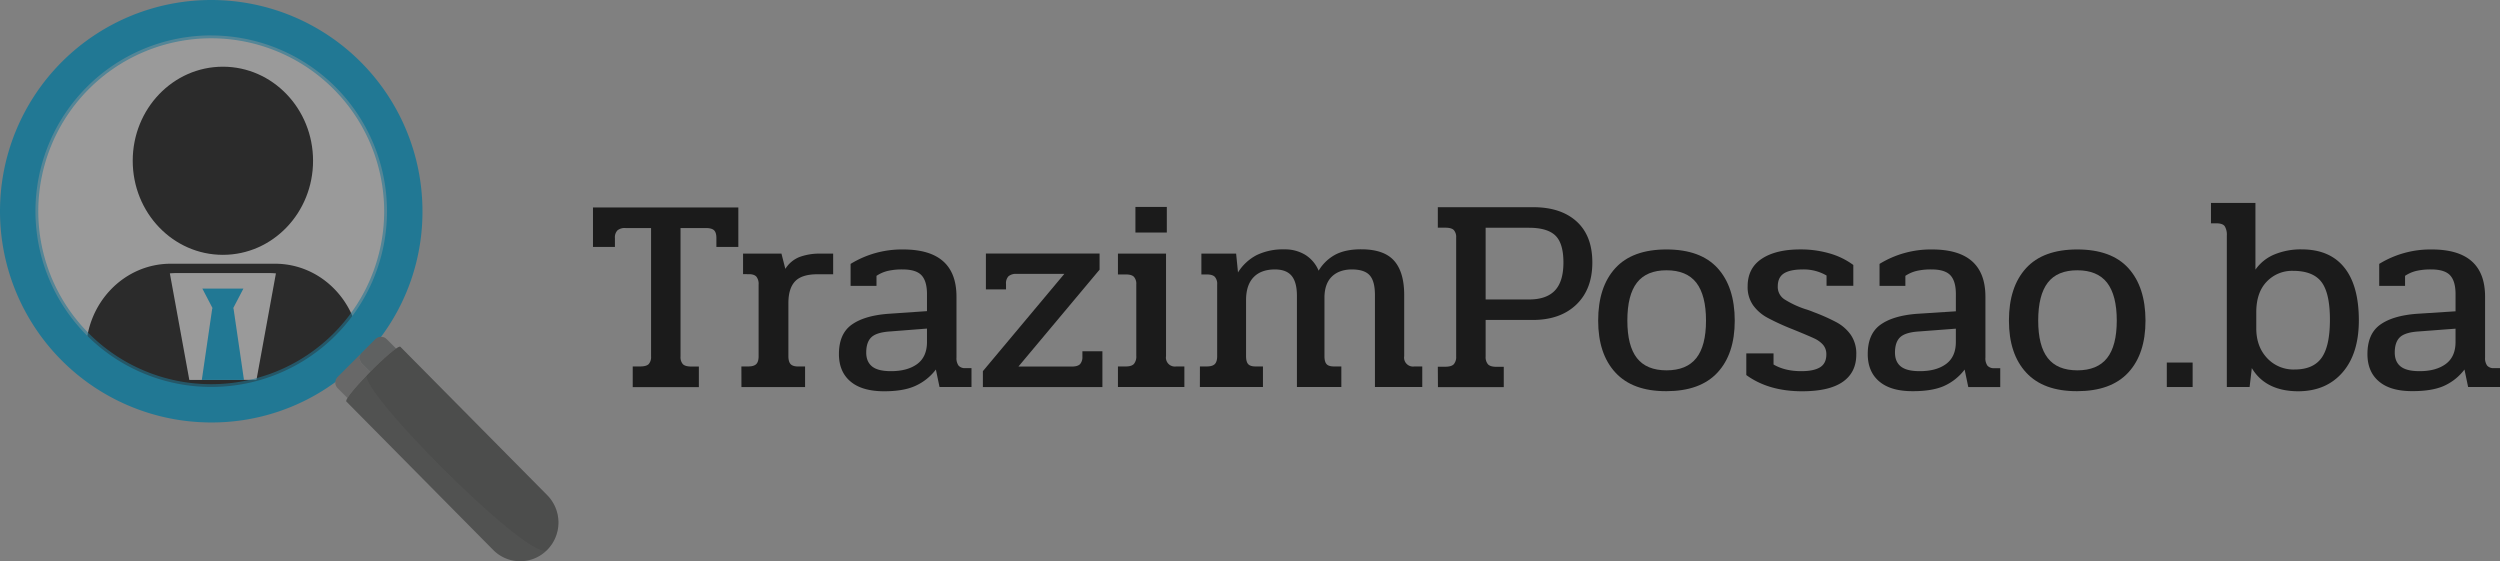 <svg xmlns="http://www.w3.org/2000/svg" viewBox="0 0 1367.33 306.91"><rect x="0" y="0" width="1367.33" height="306.91" fill="#808080" stroke="none"/><defs><style>.cls-1{fill:#fff;opacity:0.21;}.cls-10,.cls-2{fill:#2b2b2b;}.cls-3,.cls-4{fill:#217894;}.cls-4{opacity:0.58;}.cls-5{fill:none;}.cls-6{fill:#686868;}.cls-7{fill:#5e5f5f;}.cls-8{fill:#636464;opacity:0.43;}.cls-9{fill:#515251;}.cls-10{opacity:0.14;}.cls-11{fill:#1b1b1b;}</style></defs><g id="Layer_2" data-name="Layer 2"><g id="Layer_1-2" data-name="Layer 1"><circle class="cls-1" cx="115.53" cy="115.53" r="97.68" transform="translate(-47.85 115.53) rotate(-45)"/><path class="cls-2" d="M174.42,211.35a119.2,119.2,0,0,1,9.24-8.14c4.47-3.79,8.91-7.6,13.11-11.68-.55-26.21-21.06-47.29-46.32-47.29H93.36C67.76,144.24,47,165.9,47,192.61V207.7a4,4,0,0,1,2.54,1c3.39,3,8.45,3,11.51,6.66a4.79,4.79,0,0,1,.49.69h108.9C171.72,214.47,173,212.85,174.42,211.35Zm-70.88-3.57L92.9,149.52c1-.09,2.09-.16,3.15-.16h51.71c1.07,0,2.1.07,3.15.16l-10.64,58.26Z"/><polygon class="cls-3" points="110.38 207.78 133.43 207.78 133.43 207.78 127.71 168.62 127.51 168.62 133.12 157.86 110.68 157.86 116.3 168.62 116.09 168.62 110.38 207.78"/><path class="cls-2" d="M171.22,87.93c0-28.41-22.08-51.45-49.31-51.45s-49.32,23-49.32,51.45,22.07,51.45,49.32,51.45S171.22,116.36,171.22,87.93Z"/><path class="cls-4" d="M115.53,216.3A100.77,100.77,0,1,1,216.3,115.53,100.89,100.89,0,0,1,115.53,216.3Zm0-195.36a94.59,94.59,0,1,0,94.59,94.59A94.69,94.69,0,0,0,115.53,20.94Z"/><circle class="cls-5" cx="115.53" cy="115.53" r="97.68"/><path class="cls-3" d="M205.31,185.52a5.13,5.13,0,0,1,.46-.38,114.3,114.3,0,1,0-20.89,20.8l13.19-13.18Zm-89.78,27.69a97.68,97.68,0,1,1,97.68-97.68A97.68,97.68,0,0,1,115.53,213.21Z"/><path class="cls-3" d="M115.53,231.06A115.53,115.53,0,1,1,231.06,115.53,114.42,114.42,0,0,1,207,186.08l-.29.29a1.52,1.52,0,0,0-.3.24l-20.58,20.56A114.46,114.46,0,0,1,115.53,231.06Zm0-228a112.44,112.44,0,0,0,0,224.88,111.41,111.41,0,0,0,68.34-23.19l20.35-20.35a4.25,4.25,0,0,1,.46-.4A111.34,111.34,0,0,0,228,115.53,112.57,112.57,0,0,0,115.53,3.09Zm0,211.66a99.22,99.22,0,1,1,99.22-99.22A99.33,99.33,0,0,1,115.53,214.75Zm0-195.36a96.14,96.14,0,1,0,96.14,96.14A96.25,96.25,0,0,0,115.53,19.39Z"/><path class="cls-6" d="M202.49,203.34l-4.42-4.42a4.36,4.36,0,0,1,0-6.16l-13.19,13.18-.21.22a4.36,4.36,0,0,0,0,6.16l5.37,5.37C191.81,214.72,197,208.91,202.49,203.34Z"/><path class="cls-7" d="M198.07,192.76a4.36,4.36,0,0,0,0,6.16l4.42,4.42c5.34-5.39,11-10.55,14.12-12.69l-5.14-5.13a4.33,4.33,0,0,0-5.7-.38,5.13,5.13,0,0,0-.46.38Z"/><path class="cls-8" d="M198.07,192.76a4.36,4.36,0,0,0,0,6.16l4.42,4.42c5.34-5.39,11-10.55,14.12-12.69l-5.14-5.13a4.33,4.33,0,0,0-5.7-.38,5.13,5.13,0,0,0-.46.38Z"/><path class="cls-9" d="M299.31,270.85,219,189.7c-.29-.29-1.17.1-2.43,1-3.16,2.14-8.78,7.3-14.12,12.69-5.51,5.57-10.68,11.38-12.45,14.35-.58,1-.8,1.63-.55,1.89l80.27,81.14a20.73,20.73,0,0,0,29.55,0A21.28,21.28,0,0,0,299.31,270.85Z"/><path class="cls-10" d="M299.31,270.85,219,189.7c-1.08-1.09-10.23,7.1-18.08,15.2-6.68,6.89,90.19,104.07,98.35,95.82h0A21.28,21.28,0,0,0,299.31,270.85Z"/><path class="cls-11" d="M346.06,200.42h4.1c2.23,0,3.77-.43,4.64-1.29a5.75,5.75,0,0,0,1.29-4.18V124.72h-14a6.27,6.27,0,0,0-4.4,1.29,5.52,5.52,0,0,0-1.37,4.18v4.87h-12V113.47h79.5v21.59h-12v-4.87c0-2-.43-3.44-1.29-4.25s-2.36-1.22-4.49-1.22H372.2V195a5.75,5.75,0,0,0,1.29,4.18c.86.86,2.41,1.29,4.64,1.29h4.1v11.25H346.06Z"/><path class="cls-11" d="M405.49,200.42h3.8c2,0,3.47-.43,4.33-1.29s1.29-2.31,1.29-4.34V155.58a6.28,6.28,0,0,0-1.22-4.26c-.81-.91-2.18-1.37-4.1-1.37H406.4V138.71h21l2.13,8.36a16.05,16.05,0,0,1,7.83-6.54,31.69,31.69,0,0,1,11.32-1.82h7V150h-8.52q-8.65,0-12.31,3.88t-3.65,11.93v29c0,2,.41,3.48,1.22,4.34s2.18,1.29,4.1,1.29h3.8v11.25h-34.8Z"/><path class="cls-11" d="M465.15,208.63q-6.31-5.32-6.31-15,0-11,6.91-16t20-6L507,170.17V160.9q0-7.14-3-10.34t-10.33-3.19a34.07,34.07,0,0,0-8.29.84,19.07,19.07,0,0,0-6,2.66v5.47H465.22v-12a53.46,53.46,0,0,1,28.73-7.9q29.19,0,29.18,25.84v33.28a6.86,6.86,0,0,0,1.14,4.41,4.6,4.6,0,0,0,3.73,1.37h3.34v10.34H513.86l-2-9.58a29,29,0,0,1-11.33,9Q494.1,214,483.61,214,471.46,214,465.15,208.63Zm36.55-9.58Q507,195.1,507,187v-7.29L487,181.27q-7.45.45-10.34,3.11c-1.92,1.78-2.89,4.59-2.89,8.44,0,3.34,1.07,5.88,3.2,7.6S482.5,203,487.26,203Q496.38,203,501.7,199.05Z"/><path class="cls-11" d="M537.57,203l44.54-53.2H556a6.28,6.28,0,0,0-4.41,1.29,5.52,5.52,0,0,0-1.37,4.18v3h-11v-19.6h62.17v8.81l-44.38,53h29.18c2.13,0,3.62-.43,4.49-1.29A5.75,5.75,0,0,0,592,195.1v-3h10.94v19.61H537.57Z"/><path class="cls-11" d="M611.44,200.42h4.41c2,0,3.47-.46,4.33-1.37a6.28,6.28,0,0,0,1.29-4.41V155.58a5.73,5.73,0,0,0-1.29-4.18c-.86-.86-2.3-1.29-4.33-1.29h-4.41v-11.4h26.3v56.08a4.9,4.9,0,0,0,5.62,5.63h4.41v11.25H611.44ZM621,113.17h17.17v14H621Z"/><path class="cls-11" d="M656.28,200.42h3.8c2,0,3.47-.43,4.33-1.29s1.3-2.31,1.3-4.34V155.58a5.73,5.73,0,0,0-1.3-4.18c-.86-.86-2.3-1.29-4.33-1.29h-3v-11.4h19L677.1,149a26.36,26.36,0,0,1,10.26-9.5,33,33,0,0,1,15-3.11,21.33,21.33,0,0,1,11.55,3,18.58,18.58,0,0,1,7.29,8.66,23.73,23.73,0,0,1,9.35-8.89q5.55-2.82,13.91-2.81,12.46,0,18,6.23T768,161.35v33.44a4.9,4.9,0,0,0,5.63,5.63h4.25v11.25H752V161.35q0-7.59-2.89-10.79c-1.92-2.13-5.17-3.19-9.72-3.19s-8.34,1.32-11,3.95-4,6.49-4,11.55v31.92c0,2,.38,3.48,1.14,4.34s2.1,1.29,4,1.29h4.1v11.25H709.33V161.81q0-7.44-2.89-10.94t-9.12-3.5q-7.61,0-11.7,4.26t-4.11,12.46v30.7c0,2,.38,3.48,1.14,4.34s2.11,1.29,4,1.29h4.1v11.25h-34.5Z"/><path class="cls-11" d="M786.39,200.57h4.11c2.22,0,3.77-.46,4.63-1.37a6,6,0,0,0,1.29-4.25V130a5.75,5.75,0,0,0-1.29-4.18c-.86-.86-2.41-1.29-4.63-1.29h-4.11V113.32h52.14q15.19,0,23.79,7.83t8.58,22.42q0,14.6-8.74,23T838.38,175H812.54V195a6,6,0,0,0,1.29,4.25c.86.91,2.4,1.37,4.63,1.37h4v11.1h-36Zm49.86-36.78q9.57,0,14.21-4.94t4.63-15.28q0-10.48-4.4-14.74t-14.44-4.26H812.54v39.22Z"/><path class="cls-11" d="M883.52,203.76q-9.43-10.19-9.43-28.42,0-18.39,9.35-28.65t28-10.26q18.69,0,28,10.26t9.35,28.65q0,18.24-9.43,28.42t-28,10.19Q892.94,214,883.52,203.76Zm44.23-7.9q5.32-6.69,5.32-20.52t-5.32-20.75q-5.32-6.76-16.26-6.76t-16.19,6.76q-5.25,6.76-5.25,20.75,0,13.83,5.25,20.52t16.19,6.69Q922.43,202.55,927.75,195.86Z"/><path class="cls-11" d="M955.11,205.13V193.27H970v6.08q6.22,3.66,15.2,3.65,6.84,0,10.26-2.13t3.42-7a7.82,7.82,0,0,0-1.75-5.24,14.24,14.24,0,0,0-4.79-3.5q-3-1.44-12-5.09a130.7,130.7,0,0,1-13.75-6.31,23.29,23.29,0,0,1-7.75-6.76,17.19,17.19,0,0,1-3-10.34q0-10,7.75-15.12t21.13-5.09a56,56,0,0,1,16,2.2,40.34,40.34,0,0,1,12.92,6.31v11.4H999v-5.63A24.68,24.68,0,0,0,986,147.37q-6.84,0-10.26,2.13t-3.42,7.14a8.08,8.08,0,0,0,3.64,7.07A51.72,51.72,0,0,0,987.18,169a45.74,45.74,0,0,1,4.71,1.68,106.14,106.14,0,0,1,12.62,5.62,22.92,22.92,0,0,1,7.75,6.84,18.11,18.11,0,0,1,3,10.79q0,9.74-7.37,14.9T985.66,214Q967.27,214,955.11,205.13Z"/><path class="cls-11" d="M1027.84,208.63q-6.31-5.32-6.31-15,0-11,6.92-16t20-6l21.28-1.37V160.9q0-7.14-3-10.34t-10.34-3.19a34,34,0,0,0-8.28.84,19.23,19.23,0,0,0-6,2.66v5.47h-14.13v-12a53.46,53.46,0,0,1,28.73-7.9q29.17,0,29.18,25.84v33.28A6.86,6.86,0,0,0,1087,200a4.59,4.59,0,0,0,3.72,1.37H1094v10.34h-17.48l-2-9.58a29,29,0,0,1-11.32,9q-6.46,2.82-17,2.82Q1034.15,214,1027.84,208.63Zm36.56-9.58q5.31-3.95,5.32-12v-7.29l-20.07,1.52q-7.44.45-10.33,3.11t-2.89,8.44c0,3.34,1.06,5.88,3.19,7.6S1045.19,203,1050,203Q1059.08,203,1064.4,199.05Z"/><path class="cls-11" d="M1108.17,203.76q-9.42-10.19-9.42-28.42,0-18.39,9.35-28.65t28-10.26q18.7,0,28,10.26t9.34,28.65q0,18.24-9.42,28.42t-28,10.19Q1117.6,214,1108.17,203.76Zm44.24-7.9q5.31-6.69,5.32-20.52t-5.32-20.75q-5.33-6.76-16.27-6.76T1120,154.59q-5.23,6.76-5.24,20.75,0,13.83,5.24,20.52t16.19,6.69Q1147.09,202.55,1152.41,195.86Z"/><path class="cls-11" d="M1185.09,198.29h14.13v13.38h-14.13Z"/><path class="cls-11" d="M1231.59,201.33l-1.21,10.34h-12.46V128.83a8.86,8.86,0,0,0-1.15-5.1q-1.14-1.59-4.63-1.59h-2.89V111h24.32v36.48a23.79,23.79,0,0,1,10.49-8.36,37.93,37.93,0,0,1,14.74-2.73q15.36,0,23.33,9.88t8,28.88q0,18.24-8.9,28.5T1257.13,214Q1239.19,214,1231.59,201.33Zm38.16-5.62q4.56-6.39,4.56-20.83,0-14.59-4.64-20.67t-15.58-6.08a19.08,19.08,0,0,0-14.36,5.93q-5.7,5.92-5.7,16.72v8.81q0,9.89,5.85,16.19a19.67,19.67,0,0,0,15.12,6.31Q1265.19,202.09,1269.75,195.71Z"/><path class="cls-11" d="M1301.14,208.63q-6.32-5.32-6.31-15,0-11,6.91-16t20-6l21.28-1.37V160.9q0-7.14-3-10.34t-10.33-3.19a34.07,34.07,0,0,0-8.29.84,19.07,19.07,0,0,0-6,2.66v5.47h-14.14v-12a53.46,53.46,0,0,1,28.73-7.9q29.19,0,29.18,25.84v33.28a6.86,6.86,0,0,0,1.14,4.41,4.6,4.6,0,0,0,3.73,1.37h3.34v10.34h-17.48l-2-9.58a29,29,0,0,1-11.33,9q-6.46,2.82-17,2.82Q1307.45,214,1301.14,208.63Zm36.55-9.58q5.32-3.95,5.32-12v-7.29L1323,181.27q-7.46.45-10.34,3.11c-1.92,1.78-2.89,4.59-2.89,8.44,0,3.34,1.07,5.88,3.2,7.6s5.57,2.58,10.33,2.58Q1332.37,203,1337.69,199.05Z"/></g></g></svg>